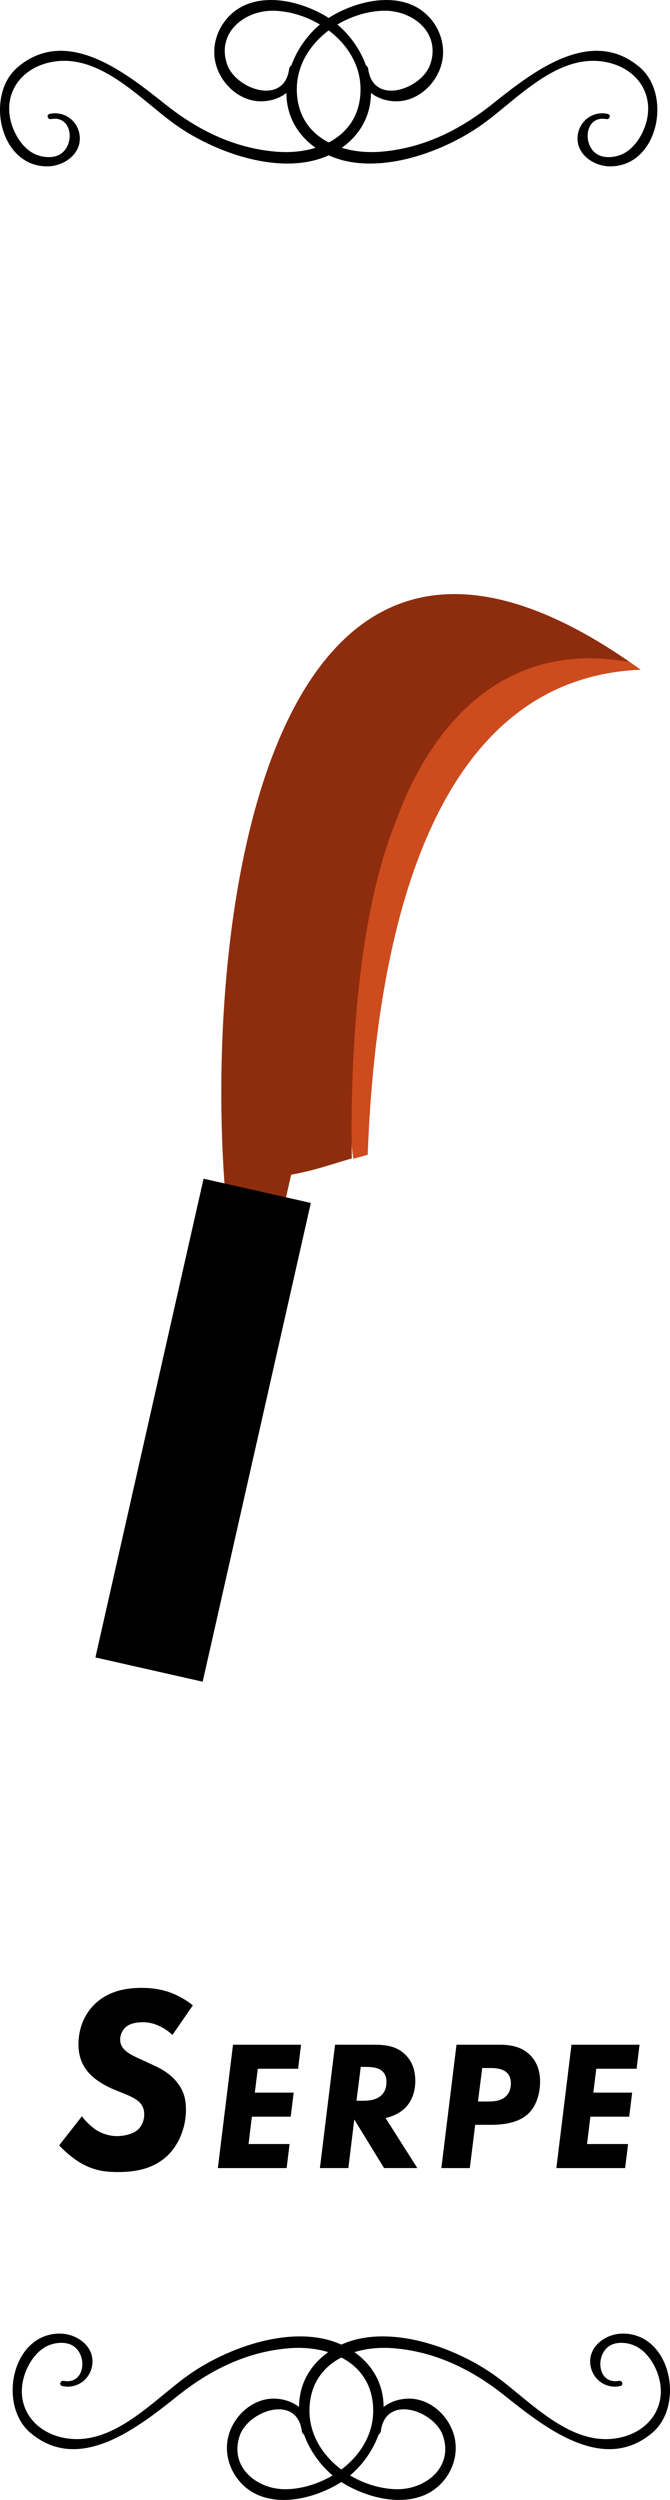 <?xml version="1.0" encoding="iso-8859-1"?>
<!-- Generator: Adobe Illustrator 20.0.0, SVG Export Plug-In . SVG Version: 6.00 Build 0)  -->
<!DOCTYPE svg PUBLIC "-//W3C//DTD SVG 1.1//EN" "http://www.w3.org/Graphics/SVG/1.1/DTD/svg11.dtd">
<svg version="1.1" xmlns="http://www.w3.org/2000/svg" xmlns:xlink="http://www.w3.org/1999/xlink" x="0px" y="0px"
	 viewBox="0 0 54.571 203.546" style="enable-background:new 0 0 54.571 203.546;" xml:space="preserve">
<g id="serpe_x5F_img">
	<g>
		<g>
			<g>
				<g>
					<path style="fill:#CD4B1D;" d="M34.285,60.441c-0.44,0.805-2.683,5.487-3,6.319c-2.706,7.398-3.247,17.7-2.702,25.574
						c0.04,0.677,0.083,1.3,0.196,2.016c0.373-0.105,0.761-0.215,1.17-0.331c0.621-16.663,4.672-38.778,22.238-39.49
						c-0.296-0.213-0.588-0.418-0.879-0.619C45.023,52.22,37.75,54.838,34.285,60.441z"/>
					<path style="fill:#8E2D0E;" d="M51.308,53.911c-29.73-20.59-34.738,21.232-32.97,43.172l-0.32,1.44l4.8,1.085l0.897-3.968
						c1.976-0.348,3.138-0.811,4.936-1.318c0.034-0.596-0.586-17.028,3.544-27.313C32.777,65.56,37.291,51.334,51.308,53.911z"/>
					
						<line style="fill:none;stroke:#000000;stroke-width:8.956;stroke-miterlimit:10;" x1="12.139" y1="135.936" x2="20.949" y2="96.957"/>
				</g>
			</g>
		</g>
		<g>
			<g>
				<path d="M26.218,191.919c3.845-3.379,10.535-1.07,14.13,1.523c2.911,2.099,6.269,5.98,10.296,4.994
					c2.386-0.584,3.747-2.694,2.953-5.091c-0.303-0.914-0.93-1.879-1.81-2.318c-0.516-0.257-1.233-0.366-1.807-0.182
					c-1.571,0.504-1.444,3.359,0.441,3.003c0.272-0.051,0.391,0.356,0.116,0.42c-1.202,0.277-2.347-0.565-2.46-1.821
					c-0.131-1.456,1.305-2.444,2.644-2.447c3.918-0.008,5.072,5.821,2.409,8.077c-4.033,3.417-8.868-0.518-12.077-3.066
					c-2.631-2.089-5.597-3.539-8.985-3.817c-3.361-0.276-6.831,1.235-6.862,5.042c-0.029,3.617,3.59,6.302,6.986,6.434
					c2.404,0.093,4.76-1.751,3.888-4.345c-0.689-2.051-4.657-3.423-5.058-0.401c-0.063,0.475-0.788,0.511-0.771,0
					c0.053-1.605,1.459-2.602,3.009-2.628c1.812-0.03,3.395,1.468,3.771,3.194c0.421,1.936-0.705,3.944-2.517,4.684
					c-1.983,0.81-4.451,0.184-6.25-0.811C24.643,200.36,22.686,195.022,26.218,191.919z"/>
				<path d="M29.384,191.919c-3.845-3.379-10.535-1.07-14.13,1.523c-2.911,2.099-6.269,5.98-10.296,4.994
					c-2.386-0.584-3.747-2.694-2.953-5.091c0.303-0.914,0.93-1.879,1.81-2.318c0.516-0.257,1.233-0.366,1.807-0.182
					c1.571,0.504,1.444,3.359-0.441,3.003c-0.272-0.051-0.391,0.356-0.116,0.42c1.202,0.277,2.347-0.565,2.46-1.821
					c0.131-1.456-1.305-2.444-2.644-2.447c-3.918-0.008-5.072,5.821-2.409,8.077c4.033,3.417,8.868-0.518,12.077-3.066
					c2.631-2.089,5.597-3.539,8.985-3.817c3.361-0.276,6.831,1.235,6.862,5.042c0.029,3.617-3.59,6.302-6.986,6.434
					c-2.404,0.093-4.76-1.751-3.888-4.345c0.689-2.051,4.657-3.423,5.058-0.401c0.063,0.475,0.788,0.511,0.771,0
					c-0.053-1.605-1.459-2.602-3.009-2.628c-1.812-0.03-3.395,1.468-3.771,3.194c-0.421,1.936,0.705,3.944,2.517,4.684
					c1.983,0.81,4.451,0.184,6.25-0.811C30.959,200.36,32.916,195.022,29.384,191.919z"/>
			</g>
		</g>
		<g>
			<path d="M14.047,165.682c-0.903-0.817-1.764-1.032-2.409-1.032c-0.409,0-0.99,0.064-1.355,0.365
				c-0.301,0.237-0.495,0.646-0.495,1.033c0,0.43,0.194,0.731,0.495,0.968c0.301,0.259,0.688,0.431,1.398,0.753l0.839,0.388
				c0.688,0.322,1.334,0.688,1.894,1.377c0.517,0.646,0.731,1.312,0.731,2.237c0,1.506-0.603,2.84-1.441,3.679
				c-1.162,1.141-2.646,1.398-4.109,1.398c-1.054,0-1.894-0.129-2.861-0.645c-0.71-0.388-1.398-0.969-1.915-1.528l1.851-2.366
				c0.301,0.408,0.774,0.86,1.205,1.141c0.451,0.279,1.054,0.473,1.678,0.473c0.495,0,1.184-0.15,1.592-0.451
				c0.388-0.302,0.603-0.797,0.603-1.334c0-0.517-0.236-0.818-0.409-0.99c-0.107-0.107-0.387-0.344-1.14-0.646l-0.839-0.344
				c-0.237-0.086-1.334-0.56-2.022-1.27s-0.946-1.527-0.946-2.432c0-1.484,0.602-2.56,1.29-3.248
				c1.162-1.141,2.646-1.355,3.873-1.355s2.646,0.236,4.152,1.42L14.047,165.682z"/>
			<path d="M24.28,168.438h-3.283l-0.241,1.943h3.163l-0.241,1.958h-3.163l-0.271,2.229h3.343l-0.241,1.958h-5.602l1.234-10.045
				h5.542L24.28,168.438z"/>
			<path d="M30.437,166.481c0.964,0,1.913,0.09,2.666,0.903c0.347,0.361,0.723,1.009,0.723,2.048c0,0.949-0.331,1.702-0.828,2.199
				c-0.437,0.422-1.039,0.708-1.597,0.813l2.591,4.081h-2.711l-2.425-3.961l-0.482,3.961h-2.318l1.234-10.045H30.437z
				 M29.037,171.043h0.572c0.377,0,0.949-0.045,1.355-0.361s0.512-0.753,0.512-1.175c0-0.315-0.075-0.723-0.481-0.979
				c-0.302-0.196-0.738-0.241-1.266-0.241h-0.346L29.037,171.043z"/>
			<path d="M40.571,166.481c0.708,0,1.792,0.029,2.605,0.843c0.452,0.452,0.813,1.13,0.813,2.154c0,1.114-0.377,2.078-0.979,2.635
				c-0.451,0.422-1.31,0.889-2.981,0.889h-1.325l-0.438,3.524h-2.318l1.234-10.045H40.571z M38.93,171.104h0.828
				c0.497,0,1.069-0.045,1.461-0.437c0.347-0.331,0.392-0.783,0.392-1.039c0-0.286-0.061-0.618-0.331-0.874
				c-0.361-0.346-0.964-0.376-1.311-0.376h-0.692L38.93,171.104z"/>
			<path d="M51.85,168.438h-3.283l-0.241,1.943h3.162l-0.24,1.958h-3.163l-0.271,2.229h3.343l-0.241,1.958h-5.602l1.234-10.045
				h5.542L51.85,168.438z"/>
		</g>
		<g>
			<g>
				<path d="M25.187,11.627c3.845,3.379,10.535,1.07,14.13-1.523c2.911-2.099,6.269-5.98,10.296-4.994
					c2.386,0.584,3.747,2.694,2.953,5.091c-0.303,0.914-0.93,1.879-1.81,2.318c-0.516,0.257-1.233,0.366-1.807,0.182
					c-1.571-0.504-1.444-3.359,0.441-3.003c0.272,0.051,0.391-0.356,0.116-0.42c-1.202-0.277-2.347,0.565-2.46,1.821
					c-0.131,1.456,1.305,2.444,2.644,2.447c3.918,0.008,5.072-5.821,2.409-8.077c-4.033-3.417-8.868,0.518-12.077,3.066
					c-2.631,2.089-5.597,3.539-8.985,3.817c-3.361,0.276-6.831-1.235-6.862-5.042c-0.029-3.617,3.59-6.302,6.986-6.434
					c2.404-0.093,4.76,1.751,3.888,4.345c-0.689,2.051-4.657,3.423-5.058,0.401c-0.063-0.475-0.788-0.511-0.771,0
					c0.053,1.605,1.459,2.602,3.009,2.628c1.812,0.03,3.395-1.468,3.771-3.194c0.421-1.936-0.705-3.944-2.517-4.684
					c-1.983-0.81-4.451-0.184-6.25,0.811C23.612,3.186,21.655,8.523,25.187,11.627z"/>
				<path d="M28.353,11.627c-3.845,3.379-10.535,1.07-14.13-1.523C11.312,8.004,7.954,4.124,3.927,5.11
					c-2.386,0.584-3.747,2.694-2.953,5.091c0.303,0.914,0.93,1.879,1.81,2.318c0.516,0.257,1.233,0.366,1.807,0.182
					c1.571-0.504,1.444-3.359-0.441-3.003c-0.272,0.051-0.391-0.356-0.116-0.42C5.236,9,6.381,9.843,6.494,11.099
					c0.131,1.456-1.305,2.444-2.644,2.447c-3.918,0.008-5.072-5.821-2.409-8.077c4.033-3.417,8.868,0.518,12.077,3.066
					c2.631,2.089,5.597,3.539,8.985,3.817c3.361,0.276,6.831-1.235,6.862-5.042c0.029-3.617-3.59-6.302-6.986-6.434
					c-2.404-0.093-4.76,1.751-3.888,4.345c0.689,2.051,4.657,3.423,5.058,0.401c0.063-0.475,0.788-0.511,0.771,0
					c-0.053,1.605-1.459,2.602-3.009,2.628c-1.812,0.03-3.395-1.468-3.771-3.194c-0.421-1.936,0.705-3.944,2.517-4.684
					c1.983-0.81,4.451-0.184,6.25,0.811C29.928,3.186,31.885,8.523,28.353,11.627z"/>
			</g>
		</g>
	</g>
</g>
<g id="Calque_1">
</g>
</svg>
